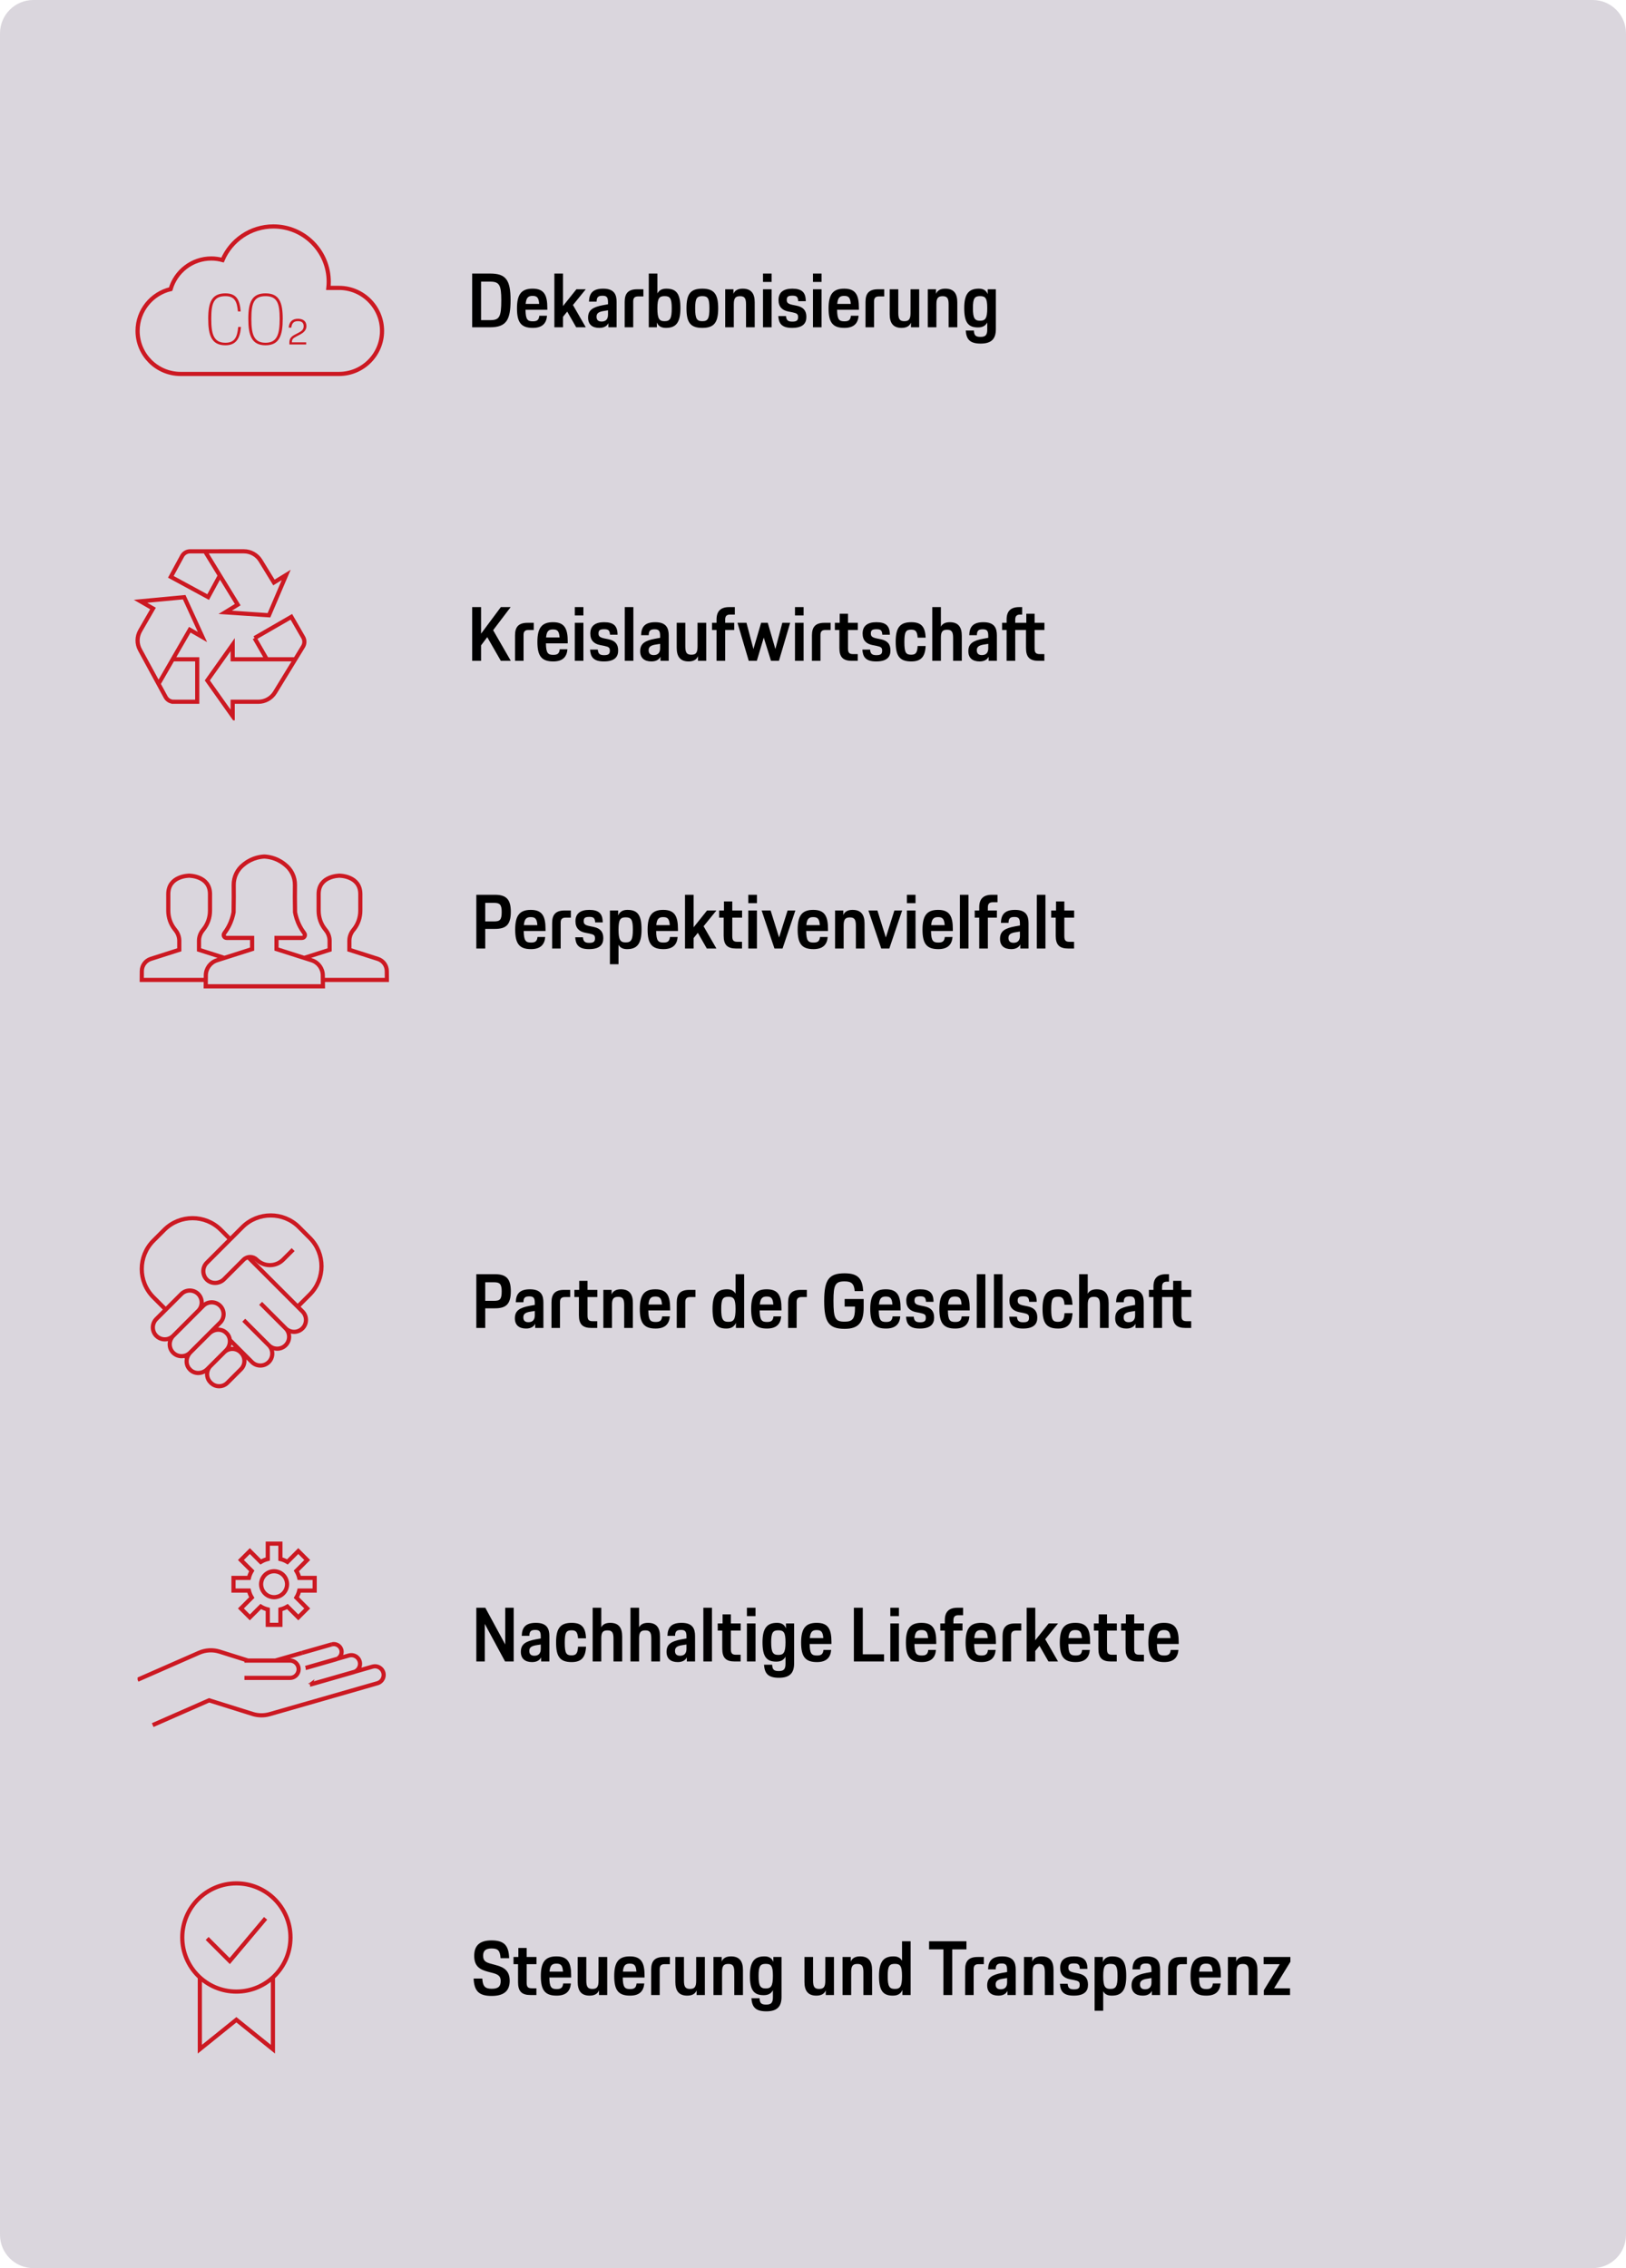 <svg width="390" height="544" viewBox="0 0 390 544" fill="none" xmlns="http://www.w3.org/2000/svg">
<path opacity="0.7" d="M0 8C0 3.582 3.582 0 8 0H382C386.418 0 390 3.582 390 8V536C390 540.418 386.418 544 382 544H8C3.582 544 0 540.418 0 536V8Z" fill="#CBC5CF"/>
<path d="M39.76 314.1L40.328 313.534L43.499 310.363C44.609 309.252 46.429 309.252 47.538 310.363C48.096 310.919 48.373 311.653 48.376 312.386C48.376 313.118 48.096 313.852 47.543 314.405M39.76 314.1L37.498 316.363C36.941 316.921 36.663 317.653 36.663 318.384C36.668 319.118 36.943 319.85 37.498 320.402C38.396 321.3 39.752 321.479 40.826 320.928C41.084 320.797 41.324 320.623 41.54 320.407M39.76 314.1L36.797 311.139C33.068 307.408 33.068 301.306 36.797 297.577L39.405 294.971C43.134 291.242 49.236 291.242 52.963 294.971L55.229 297.237M47.543 314.405L41.54 320.407M47.543 314.405L48.758 313.187C49.868 312.079 51.688 312.079 52.799 313.187M41.54 320.407C41.297 320.65 41.106 320.928 40.975 321.223C40.796 321.603 40.707 322.012 40.707 322.426C40.707 323.157 40.985 323.889 41.54 324.446C42.301 325.208 43.39 325.443 44.357 325.163M70.314 299.714L67.886 302.141C66.153 303.875 63.317 303.875 61.584 302.141C60.709 301.266 59.288 301.266 58.413 302.141L53.734 306.82C52.596 307.958 50.664 308.025 49.553 306.86C49.03 306.309 48.77 305.598 48.767 304.886C48.767 304.157 49.045 303.423 49.601 302.868M49.601 302.868L56.818 295.65M49.601 302.868L55.229 297.237M44.357 325.163C44.788 325.042 45.19 324.818 45.534 324.491M44.357 325.163L44.84 325.651C44.969 325.225 45.202 324.823 45.534 324.491M45.534 324.491L49.72 320.306L52.799 317.229M52.799 317.229C53.352 316.673 53.627 315.942 53.632 315.208C53.632 314.479 53.355 313.745 52.799 313.187M52.799 317.229C53.352 316.673 53.625 315.942 53.63 315.208C53.63 314.479 53.355 313.745 52.799 313.187M49.863 328.582C49.474 329.581 49.68 330.762 50.483 331.565L50.587 331.667C51.669 332.75 53.444 332.753 54.525 331.672L57.81 328.386C58.41 327.786 58.678 326.978 58.611 326.187C58.561 325.547 58.294 324.927 57.81 324.444M49.863 328.582C49.997 328.237 50.203 327.908 50.483 327.628M49.863 328.582C49.774 328.562 49.682 328.54 49.593 328.515L50.483 327.628M50.483 327.628L53.761 324.35C53.761 324.35 53.766 324.345 53.769 324.342M53.769 324.342C54.852 323.259 56.625 323.256 57.708 324.34L57.81 324.444M53.769 324.342C54.852 323.259 56.622 323.256 57.706 324.34L57.81 324.444M55.125 321.379L60.431 326.685C60.984 327.238 61.718 327.516 62.449 327.518C63.183 327.518 63.917 327.238 64.47 326.685C65.581 325.575 65.581 323.755 64.47 322.646M64.47 322.646L58.467 316.644M64.47 322.646C65.023 323.199 65.757 323.479 66.488 323.479C67.222 323.477 67.956 323.199 68.511 322.641C69.622 321.533 69.622 319.713 68.511 318.602M62.511 312.602L68.511 318.602M68.511 318.602C69.067 319.155 69.798 319.433 70.532 319.435C70.716 319.435 70.894 319.421 71.07 319.386C71.615 319.284 72.131 319.021 72.553 318.602C73.666 317.489 73.666 315.672 72.553 314.561L66.55 308.558L59.528 301.534M55.229 297.237L56.816 295.65L58.15 294.316C61.879 290.587 67.981 290.587 71.71 294.316L74.316 296.925C78.045 300.654 78.045 306.756 74.316 310.485L71.397 313.406M54.227 323.884C54.227 323.884 54.227 323.886 54.222 323.891L49.725 328.386C48.557 329.554 46.715 329.621 45.629 328.535L45.537 328.443C44.783 327.69 44.582 326.574 44.922 325.572C45.071 325.126 45.326 324.702 45.681 324.345L50.178 319.847C51.346 318.679 53.191 318.61 54.279 319.701L54.371 319.79C55.455 320.874 55.388 322.716 54.227 323.884Z" stroke="#CC1922" stroke-miterlimit="10"/>
<path d="M114.249 318.5V305.613H118.738C121.398 305.613 122.521 306.681 122.521 309.685C122.521 312.889 121.29 313.794 118.702 313.794H116.385V318.5H114.249ZM118.502 307.549H116.385V312.002H118.484C119.914 312.002 120.331 311.64 120.331 309.74C120.331 307.966 119.878 307.549 118.502 307.549ZM123.494 316.183C123.494 314.337 124.671 313.649 127.06 313.197L128.273 312.979V312.545C128.273 311.405 128.038 310.934 126.988 310.934C125.956 310.934 125.558 311.224 125.54 312.346H123.712C123.766 310.355 124.617 309.233 127.114 309.233C129.775 309.233 130.336 310.681 130.336 312.4V318.5H128.363V317.504C128.056 318.156 127.368 318.645 126.191 318.645C124.472 318.645 123.494 317.794 123.494 316.183ZM128.273 315.477V314.427L127.368 314.572C125.956 314.771 125.522 315.188 125.522 315.966C125.522 316.726 125.92 317.124 126.734 317.124C127.694 317.124 128.273 316.618 128.273 315.477ZM132.272 318.5V312.382C132.272 310.319 133.177 309.378 135.276 309.378H136.761V311.097H135.494C134.679 311.097 134.317 311.459 134.317 312.274V318.5H132.272ZM137.771 311.097V309.378H138.929V307.206H140.92V309.378H143.273V311.097H140.92V315.532C140.92 316.599 141.246 316.889 142.224 316.889H143.255V318.5H141.843C139.744 318.5 138.857 317.613 138.857 315.459V311.097H137.771ZM144.717 318.5V309.378H146.69V310.482C147.016 309.667 147.758 309.233 148.916 309.233C150.961 309.233 151.794 310.409 151.794 312.509V318.5H149.712V312.979C149.712 311.513 149.332 311.043 148.283 311.043C147.197 311.043 146.78 311.477 146.78 312.979V318.5H144.717ZM157.258 318.645C154.471 318.645 153.457 317.36 153.457 313.957C153.457 310.59 154.525 309.233 157.204 309.233C159.955 309.233 160.734 310.753 160.734 313.866V314.301H155.503C155.539 316.654 155.991 317.07 157.258 317.07C158.272 317.07 158.706 316.762 158.815 315.731H160.661C160.516 317.541 159.539 318.645 157.258 318.645ZM157.204 310.97C156.209 310.97 155.684 311.314 155.539 312.889H158.779C158.67 311.369 158.254 310.97 157.204 310.97ZM162.321 318.5V312.382C162.321 310.319 163.226 309.378 165.325 309.378H166.809V311.097H165.542C164.728 311.097 164.366 311.459 164.366 312.274V318.5H162.321ZM174.216 318.645C171.845 318.645 170.903 317.432 170.903 313.939C170.903 310.482 172.026 309.233 174.379 309.233C175.284 309.233 175.99 309.504 176.424 310.283V305.613H178.487V318.5H176.514V317.287C176.08 318.283 175.284 318.645 174.216 318.645ZM174.704 317.034C175.971 317.034 176.424 316.491 176.424 313.939C176.424 311.477 175.953 311.025 174.704 311.025C173.401 311.025 172.985 311.531 172.985 313.939C172.985 316.455 173.401 317.034 174.704 317.034ZM183.967 318.645C181.179 318.645 180.166 317.36 180.166 313.957C180.166 310.59 181.233 309.233 183.912 309.233C186.663 309.233 187.442 310.753 187.442 313.866V314.301H182.211C182.247 316.654 182.7 317.07 183.967 317.07C184.98 317.07 185.415 316.762 185.523 315.731H187.369C187.225 317.541 186.247 318.645 183.967 318.645ZM183.912 310.97C182.917 310.97 182.392 311.314 182.247 312.889H185.487C185.378 311.369 184.962 310.97 183.912 310.97ZM189.029 318.5V312.382C189.029 310.319 189.934 309.378 192.033 309.378H193.518V311.097H192.251C191.436 311.097 191.074 311.459 191.074 312.274V318.5H189.029ZM202.589 313.378V311.568H207.15V313.595C207.15 317.124 205.992 318.717 202.589 318.717C198.716 318.717 197.684 317.034 197.684 312.002C197.684 306.898 198.842 305.396 202.589 305.396C205.992 305.396 206.843 306.844 207.042 309.667H204.996C204.87 307.893 204.2 307.332 202.589 307.332C200.345 307.332 199.91 308.147 199.91 311.984C199.91 316.292 200.345 316.998 202.589 316.998C204.49 316.998 205.069 316.292 205.069 313.758V313.378H202.589ZM212.531 318.645C209.743 318.645 208.73 317.36 208.73 313.957C208.73 310.59 209.798 309.233 212.476 309.233C215.228 309.233 216.006 310.753 216.006 313.866V314.301H210.775C210.811 316.654 211.264 317.07 212.531 317.07C213.544 317.07 213.979 316.762 214.087 315.731H215.933C215.789 317.541 214.811 318.645 212.531 318.645ZM212.476 310.97C211.481 310.97 210.956 311.314 210.811 312.889H214.051C213.942 311.369 213.526 310.97 212.476 310.97ZM217.318 315.803H219.165C219.255 316.835 219.671 317.142 220.685 317.142C221.789 317.142 222.061 316.799 222.061 316.056C222.061 315.332 221.807 315.151 220.739 314.916L219.653 314.699C218.296 314.409 217.373 313.631 217.373 311.948C217.373 310.12 218.567 309.233 220.667 309.233C222.947 309.233 223.907 310.102 223.907 312.237H222.097C222.042 311.169 221.68 310.916 220.703 310.916C219.653 310.916 219.346 311.188 219.346 311.93C219.346 312.581 219.617 312.871 220.667 313.106L221.735 313.323C223.364 313.667 224.052 314.518 224.052 316.02C224.052 317.577 223.201 318.645 220.613 318.645C217.97 318.645 217.427 317.414 217.318 315.803ZM229.111 318.645C226.323 318.645 225.31 317.36 225.31 313.957C225.31 310.59 226.377 309.233 229.056 309.233C231.807 309.233 232.586 310.753 232.586 313.866V314.301H227.355C227.391 316.654 227.844 317.07 229.111 317.07C230.124 317.07 230.559 316.762 230.667 315.731H232.513C232.369 317.541 231.391 318.645 229.111 318.645ZM229.056 310.97C228.061 310.97 227.536 311.314 227.391 312.889H230.631C230.522 311.369 230.106 310.97 229.056 310.97ZM234.28 318.5V305.613H236.343V318.5H234.28ZM238.398 318.5V305.613H240.462V318.5H238.398ZM242.064 315.803H243.911C244.001 316.835 244.417 317.142 245.431 317.142C246.535 317.142 246.807 316.799 246.807 316.056C246.807 315.332 246.553 315.151 245.485 314.916L244.399 314.699C243.042 314.409 242.119 313.631 242.119 311.948C242.119 310.12 243.313 309.233 245.413 309.233C247.694 309.233 248.653 310.102 248.653 312.237H246.843C246.789 311.169 246.427 310.916 245.449 310.916C244.399 310.916 244.092 311.188 244.092 311.93C244.092 312.581 244.363 312.871 245.413 313.106L246.481 313.323C248.11 313.667 248.798 314.518 248.798 316.02C248.798 317.577 247.947 318.645 245.359 318.645C242.716 318.645 242.173 317.414 242.064 315.803ZM253.802 318.645C250.997 318.645 250.056 317.36 250.056 313.939C250.056 310.518 251.087 309.233 253.802 309.233C256.318 309.233 257.115 310.464 257.241 312.943H255.323C255.196 311.441 254.852 311.025 253.766 311.025C252.499 311.025 252.137 311.531 252.137 313.993C252.137 316.545 252.517 317.034 253.766 317.034C254.87 317.034 255.232 316.545 255.323 314.952H257.241C257.115 317.559 256.083 318.645 253.802 318.645ZM258.832 318.5V305.613H260.895V310.301C261.275 309.577 261.999 309.233 263.031 309.233C265.076 309.233 265.909 310.409 265.909 312.509V318.5H263.827V312.979C263.827 311.513 263.447 311.043 262.397 311.043C261.33 311.043 260.895 311.441 260.895 312.961V318.5H258.832ZM267.481 316.183C267.481 314.337 268.658 313.649 271.047 313.197L272.26 312.979V312.545C272.26 311.405 272.024 310.934 270.975 310.934C269.943 310.934 269.545 311.224 269.527 312.346H267.699C267.753 310.355 268.604 309.233 271.101 309.233C273.762 309.233 274.323 310.681 274.323 312.4V318.5H272.35V317.504C272.043 318.156 271.355 318.645 270.178 318.645C268.459 318.645 267.481 317.794 267.481 316.183ZM272.26 315.477V314.427L271.355 314.572C269.943 314.771 269.509 315.188 269.509 315.966C269.509 316.726 269.907 317.124 270.721 317.124C271.681 317.124 272.26 316.618 272.26 315.477ZM281.31 315.459V311.097H278.722V318.5H276.659V311.097H275.573V309.378H276.659V308.563C276.659 306.572 277.672 305.613 279.663 305.613H280.387V307.405H279.917C279.12 307.405 278.722 307.73 278.722 308.635V309.378H281.383V307.206H283.374V309.378H285.727V311.097H283.374V315.532C283.374 316.599 283.718 316.889 284.695 316.889H285.709V318.5H284.315C282.215 318.5 281.31 317.613 281.31 315.459Z" fill="black"/>
<g clip-path="url(#clip0_14907_85567)">
<path d="M72.443 396.442C72.443 396.442 72.457 396.436 72.462 396.436M72.443 396.442C72.451 396.442 72.462 396.436 72.462 396.436M72.443 396.442L66.02 398.283H69.56M72.462 396.436L79.563 394.401M79.563 394.401C79.563 394.401 79.579 394.395 79.585 394.395M79.563 394.401C79.568 394.401 79.585 394.395 79.585 394.395M79.585 394.395C80.565 394.132 81.584 394.701 81.865 395.673C81.912 395.842 81.937 396.014 81.937 396.184C81.937 396.892 81.526 397.556 80.882 397.867M80.882 397.867C80.873 397.867 80.868 397.872 80.862 397.872M80.882 397.867L83.706 397.058C84.803 396.747 85.963 397.386 86.274 398.483C86.327 398.675 86.355 398.863 86.355 399.055C86.355 399.871 85.869 400.621 85.114 400.954M80.882 397.867C80.882 397.867 80.868 397.872 80.862 397.872M80.862 397.872C80.776 397.914 80.682 397.947 80.587 397.978L73.487 400.013C73.428 400.03 73.37 400.041 73.312 400.046M80.862 397.872L73.476 399.994C73.417 400.013 73.365 400.03 73.312 400.046M73.312 400.046H73.306M74.403 404.028C74.398 404.04 74.373 404.04 74.373 404.04C74.384 404.04 74.403 404.028 74.403 404.028ZM74.403 404.028C74.478 404.023 74.548 404.003 74.62 403.987L84.85 401.049C84.944 401.027 85.03 400.991 85.114 400.954M74.403 404.028L85.114 400.954M85.114 400.954L87.571 400.246L89.376 399.73C90.473 399.419 91.628 400.057 91.945 401.154C91.997 401.343 92.025 401.535 92.025 401.724C92.025 402.632 91.428 403.465 90.517 403.723L87.571 404.567L75.544 408.022L64.648 411.146C63.326 411.52 61.927 411.504 60.613 411.093L50.161 407.816L36.624 413.759M69.56 398.283H58.625H59.489L52.674 396.142C51.053 395.631 49.303 395.726 47.745 396.411L33 402.884M69.56 398.283C70.702 398.283 71.635 399.222 71.635 400.357C71.635 400.927 71.401 401.449 71.026 401.829C70.649 402.204 70.135 402.44 69.56 402.44H58.625M68.855 379.972C68.855 380.267 68.816 380.553 68.733 380.822C68.669 381.058 68.575 381.28 68.458 381.491C68.177 381.997 67.761 382.413 67.255 382.694C67.044 382.81 66.822 382.905 66.581 382.963C66.317 383.046 66.031 383.085 65.737 383.085C65.445 383.085 65.162 383.046 64.892 382.963C64.659 382.905 64.437 382.81 64.226 382.694C63.721 382.413 63.304 381.997 63.023 381.491C62.899 381.28 62.807 381.053 62.746 380.817C62.665 380.547 62.624 380.267 62.624 379.972C62.624 379.681 62.665 379.392 62.746 379.128C62.807 378.889 62.899 378.664 63.018 378.456C63.298 377.951 63.721 377.529 64.226 377.248C64.437 377.134 64.654 377.043 64.887 376.976C65.156 376.896 65.445 376.854 65.737 376.854C66.031 376.854 66.317 376.896 66.586 376.976C66.822 377.043 67.044 377.134 67.255 377.248C67.761 377.529 68.183 377.951 68.463 378.456C68.575 378.664 68.669 378.889 68.733 379.123C68.816 379.392 68.855 379.681 68.855 379.972ZM75.475 381.491V378.456H71.782C71.635 377.856 71.396 377.287 71.085 376.773L73.692 374.163L71.546 372.017L68.938 374.627C68.422 374.316 67.853 374.074 67.255 373.93V370.242H64.226V373.924C63.621 374.074 63.051 374.316 62.535 374.627L59.927 372.017L57.781 374.163L60.391 376.773C60.08 377.287 59.839 377.856 59.694 378.456H56.006V381.491H59.694C59.839 382.088 60.08 382.658 60.391 383.174L57.781 385.784L59.927 387.928L62.535 385.321C63.051 385.632 63.621 385.87 64.226 386.023V389.705H67.255V386.018C67.853 385.87 68.422 385.632 68.938 385.321L71.546 387.928L73.692 385.784L71.085 383.174C71.396 382.658 71.635 382.088 71.782 381.491H75.475Z" stroke="#CC1922" stroke-miterlimit="10"/>
</g>
<path d="M114.249 398.5V385.613H116.403L121.181 394.427V385.613H123.208V398.5H121.145L116.276 389.486V398.5H114.249ZM124.926 396.183C124.926 394.337 126.103 393.649 128.492 393.197L129.705 392.979V392.545C129.705 391.405 129.469 390.934 128.42 390.934C127.388 390.934 126.99 391.224 126.972 392.346H125.143C125.198 390.355 126.048 389.233 128.546 389.233C131.207 389.233 131.768 390.681 131.768 392.4V398.5H129.795V397.504C129.487 398.156 128.8 398.645 127.623 398.645C125.904 398.645 124.926 397.794 124.926 396.183ZM129.705 395.477V394.427L128.8 394.572C127.388 394.771 126.953 395.188 126.953 395.966C126.953 396.726 127.352 397.124 128.166 397.124C129.125 397.124 129.705 396.618 129.705 395.477ZM137.124 398.645C134.319 398.645 133.378 397.36 133.378 393.939C133.378 390.518 134.409 389.233 137.124 389.233C139.64 389.233 140.437 390.464 140.563 392.943H138.645C138.518 391.441 138.174 391.025 137.088 391.025C135.821 391.025 135.459 391.531 135.459 393.993C135.459 396.545 135.839 397.034 137.088 397.034C138.192 397.034 138.554 396.545 138.645 394.952H140.563C140.437 397.559 139.405 398.645 137.124 398.645ZM142.154 398.5V385.613H144.217V390.301C144.597 389.577 145.321 389.233 146.353 389.233C148.398 389.233 149.231 390.409 149.231 392.509V398.5H147.149V392.979C147.149 391.513 146.769 391.043 145.72 391.043C144.652 391.043 144.217 391.441 144.217 392.961V398.5H142.154ZM151.222 398.5V385.613H153.285V390.301C153.665 389.577 154.389 389.233 155.421 389.233C157.466 389.233 158.299 390.409 158.299 392.509V398.5H156.217V392.979C156.217 391.513 155.837 391.043 154.787 391.043C153.719 391.043 153.285 391.441 153.285 392.961V398.5H151.222ZM159.871 396.183C159.871 394.337 161.048 393.649 163.437 393.197L164.65 392.979V392.545C164.65 391.405 164.414 390.934 163.365 390.934C162.333 390.934 161.935 391.224 161.917 392.346H160.088C160.143 390.355 160.993 389.233 163.491 389.233C166.152 389.233 166.713 390.681 166.713 392.4V398.5H164.74V397.504C164.432 398.156 163.745 398.645 162.568 398.645C160.849 398.645 159.871 397.794 159.871 396.183ZM164.65 395.477V394.427L163.745 394.572C162.333 394.771 161.898 395.188 161.898 395.966C161.898 396.726 162.297 397.124 163.111 397.124C164.07 397.124 164.65 396.618 164.65 395.477ZM168.703 398.5V385.613H170.766V398.5H168.703ZM172.15 391.097V389.378H173.309V387.206H175.3V389.378H177.653V391.097H175.3V395.532C175.3 396.599 175.626 396.889 176.603 396.889H177.635V398.5H176.223C174.123 398.5 173.236 397.613 173.236 395.459V391.097H172.15ZM179.149 387.622V385.613H181.213V387.622H179.149ZM179.149 398.5V389.378H181.213V398.5H179.149ZM183.25 399.278H185.204C185.259 400.382 185.566 400.799 186.779 400.799C187.919 400.799 188.408 400.419 188.408 399.043V397.342C187.956 398.21 187.177 398.536 186.2 398.536C183.829 398.536 182.888 397.323 182.888 393.884C182.888 390.482 184.01 389.233 186.363 389.233C187.358 389.233 188.1 389.559 188.517 390.554V389.378H190.472V398.953C190.472 401.36 189.331 402.41 186.815 402.41C184.082 402.41 183.394 401.233 183.25 399.278ZM186.689 396.925C187.919 396.925 188.408 396.418 188.408 393.884C188.408 391.531 187.974 391.025 186.689 391.025C185.404 391.025 184.969 391.531 184.969 393.884C184.969 396.346 185.404 396.925 186.689 396.925ZM195.951 398.645C193.163 398.645 192.15 397.36 192.15 393.957C192.15 390.59 193.218 389.233 195.896 389.233C198.648 389.233 199.426 390.753 199.426 393.866V394.301H194.195C194.231 396.654 194.684 397.07 195.951 397.07C196.964 397.07 197.399 396.762 197.507 395.731H199.354C199.209 397.541 198.231 398.645 195.951 398.645ZM195.896 390.97C194.901 390.97 194.376 391.314 194.231 392.889H197.471C197.363 391.369 196.946 390.97 195.896 390.97ZM204.802 398.5V385.613H206.938V396.78H212.042V398.5H204.802ZM213.546 387.622V385.613H215.61V387.622H213.546ZM213.546 398.5V389.378H215.61V398.5H213.546ZM221.086 398.645C218.298 398.645 217.285 397.36 217.285 393.957C217.285 390.59 218.353 389.233 221.031 389.233C223.783 389.233 224.561 390.753 224.561 393.866V394.301H219.33C219.366 396.654 219.819 397.07 221.086 397.07C222.099 397.07 222.534 396.762 222.642 395.731H224.489C224.344 397.541 223.366 398.645 221.086 398.645ZM221.031 390.97C220.036 390.97 219.511 391.314 219.366 392.889H222.606C222.498 391.369 222.081 390.97 221.031 390.97ZM225.533 391.097V389.378H226.619V388.563C226.619 386.59 227.632 385.613 229.623 385.613H230.999V387.405H229.877C229.08 387.405 228.682 387.73 228.682 388.635V389.378H230.854V391.097H228.682V398.5H226.619V391.097H225.533ZM235.403 398.645C232.616 398.645 231.602 397.36 231.602 393.957C231.602 390.59 232.67 389.233 235.349 389.233C238.1 389.233 238.878 390.753 238.878 393.866V394.301H233.647C233.684 396.654 234.136 397.07 235.403 397.07C236.417 397.07 236.851 396.762 236.96 395.731H238.806C238.661 397.541 237.684 398.645 235.403 398.645ZM235.349 390.97C234.353 390.97 233.828 391.314 233.684 392.889H236.923C236.815 391.369 236.399 390.97 235.349 390.97ZM240.465 398.5V392.382C240.465 390.319 241.37 389.378 243.47 389.378H244.954V391.097H243.687C242.873 391.097 242.511 391.459 242.511 392.274V398.5H240.465ZM246.247 398.5V385.613H248.31V393.414L251.532 389.378H253.776L250.699 393.16L253.776 398.5H251.477L249.324 394.735L248.31 395.984V398.5H246.247ZM257.993 398.645C255.205 398.645 254.192 397.36 254.192 393.957C254.192 390.59 255.26 389.233 257.938 389.233C260.69 389.233 261.468 390.753 261.468 393.866V394.301H256.237C256.273 396.654 256.726 397.07 257.993 397.07C259.006 397.07 259.441 396.762 259.549 395.731H261.396C261.251 397.541 260.273 398.645 257.993 398.645ZM257.938 390.97C256.943 390.97 256.418 391.314 256.273 392.889H259.513C259.405 391.369 258.988 390.97 257.938 390.97ZM262.368 391.097V389.378H263.526V387.206H265.517V389.378H267.87V391.097H265.517V395.532C265.517 396.599 265.843 396.889 266.82 396.889H267.852V398.5H266.44C264.34 398.5 263.454 397.613 263.454 395.459V391.097H262.368ZM268.89 391.097V389.378H270.048V387.206H272.039V389.378H274.392V391.097H272.039V395.532C272.039 396.599 272.365 396.889 273.343 396.889H274.374V398.5H272.962C270.863 398.5 269.976 397.613 269.976 395.459V391.097H268.89ZM279.239 398.645C276.452 398.645 275.438 397.36 275.438 393.957C275.438 390.59 276.506 389.233 279.185 389.233C281.936 389.233 282.714 390.753 282.714 393.866V394.301H277.483C277.52 396.654 277.972 397.07 279.239 397.07C280.253 397.07 280.687 396.762 280.796 395.731H282.642C282.497 397.541 281.52 398.645 279.239 398.645ZM279.185 390.97C278.189 390.97 277.664 391.314 277.52 392.889H280.759C280.651 391.369 280.235 390.97 279.185 390.97Z" fill="black"/>
<path d="M65.461 474.266V491.492L56.696 484.431L47.933 491.492V474.266M49.689 464.931L55.104 470.346L63.705 460.112M69.673 464.698C69.673 471.866 63.864 477.675 56.696 477.675C49.528 477.675 43.719 471.866 43.719 464.698C43.719 457.53 49.531 451.721 56.696 451.721C63.861 451.721 69.673 457.53 69.673 464.698Z" stroke="#CC1922" stroke-miterlimit="10"/>
<path d="M113.597 474.554H115.679C115.787 476.364 116.294 476.998 117.941 476.998C119.462 476.998 120.095 476.491 120.095 475.133C120.095 473.939 119.462 473.541 118.068 473.179L117.073 472.925C114.973 472.382 113.742 471.531 113.742 469.088C113.742 466.771 114.919 465.396 117.887 465.396C121.127 465.396 122.014 466.807 122.122 469.667H120.059C119.95 467.821 119.426 467.332 117.905 467.332C116.548 467.332 115.878 467.839 115.878 469.052C115.878 470.355 116.53 470.681 117.923 471.043L118.919 471.314C121.109 471.875 122.249 472.853 122.249 475.097C122.249 477.378 121.018 478.717 117.923 478.717C114.846 478.717 113.742 477.523 113.597 474.554ZM123.171 471.097V469.378H124.329V467.206H126.32V469.378H128.673V471.097H126.32V475.532C126.32 476.599 126.646 476.889 127.623 476.889H128.655V478.5H127.243C125.144 478.5 124.257 477.613 124.257 475.459V471.097H123.171ZM133.52 478.645C130.732 478.645 129.719 477.36 129.719 473.957C129.719 470.59 130.787 469.233 133.466 469.233C136.217 469.233 136.995 470.753 136.995 473.866V474.301H131.764C131.8 476.654 132.253 477.07 133.52 477.07C134.533 477.07 134.968 476.762 135.076 475.731H136.923C136.778 477.541 135.8 478.645 133.52 478.645ZM133.466 470.97C132.47 470.97 131.945 471.314 131.8 472.889H135.04C134.932 471.369 134.515 470.97 133.466 470.97ZM138.564 475.369V469.378H140.627V475.043C140.627 476.545 140.989 477.034 142.075 477.034C143.161 477.034 143.56 476.581 143.56 475.061V469.378H145.641V478.5H143.668V477.378C143.342 478.21 142.582 478.645 141.424 478.645C139.397 478.645 138.564 477.468 138.564 475.369ZM151.125 478.645C148.338 478.645 147.324 477.36 147.324 473.957C147.324 470.59 148.392 469.233 151.071 469.233C153.822 469.233 154.6 470.753 154.6 473.866V474.301H149.369C149.405 476.654 149.858 477.07 151.125 477.07C152.139 477.07 152.573 476.762 152.682 475.731H154.528C154.383 477.541 153.406 478.645 151.125 478.645ZM151.071 470.97C150.075 470.97 149.55 471.314 149.405 472.889H152.645C152.537 471.369 152.12 470.97 151.071 470.97ZM156.187 478.5V472.382C156.187 470.319 157.092 469.378 159.192 469.378H160.676V471.097H159.409C158.594 471.097 158.232 471.459 158.232 472.274V478.5H156.187ZM161.984 475.369V469.378H164.048V475.043C164.048 476.545 164.41 477.034 165.496 477.034C166.582 477.034 166.98 476.581 166.98 475.061V469.378H169.061V478.5H167.089V477.378C166.763 478.21 166.003 478.645 164.844 478.645C162.817 478.645 161.984 477.468 161.984 475.369ZM171.124 478.5V469.378H173.097V470.482C173.423 469.667 174.165 469.233 175.324 469.233C177.369 469.233 178.202 470.409 178.202 472.509V478.5H176.12V472.979C176.12 471.513 175.74 471.043 174.69 471.043C173.604 471.043 173.188 471.477 173.188 472.979V478.5H171.124ZM180.227 479.278H182.182C182.236 480.382 182.544 480.799 183.757 480.799C184.897 480.799 185.386 480.419 185.386 479.043V477.342C184.933 478.21 184.155 478.536 183.177 478.536C180.806 478.536 179.865 477.323 179.865 473.884C179.865 470.482 180.987 469.233 183.34 469.233C184.336 469.233 185.078 469.559 185.494 470.554V469.378H187.449V478.953C187.449 481.36 186.309 482.41 183.793 482.41C181.06 482.41 180.372 481.233 180.227 479.278ZM183.666 476.925C184.897 476.925 185.386 476.418 185.386 473.884C185.386 471.531 184.951 471.025 183.666 471.025C182.381 471.025 181.947 471.531 181.947 473.884C181.947 476.346 182.381 476.925 183.666 476.925ZM192.952 475.369V469.378H195.016V475.043C195.016 476.545 195.378 477.034 196.464 477.034C197.55 477.034 197.948 476.581 197.948 475.061V469.378H200.029V478.5H198.057V477.378C197.731 478.21 196.971 478.645 195.812 478.645C193.785 478.645 192.952 477.468 192.952 475.369ZM202.092 478.5V469.378H204.065V470.482C204.391 469.667 205.133 469.233 206.292 469.233C208.337 469.233 209.17 470.409 209.17 472.509V478.5H207.088V472.979C207.088 471.513 206.708 471.043 205.658 471.043C204.572 471.043 204.156 471.477 204.156 472.979V478.5H202.092ZM214.145 478.645C211.774 478.645 210.833 477.432 210.833 473.939C210.833 470.482 211.955 469.233 214.308 469.233C215.213 469.233 215.919 469.504 216.354 470.283V465.613H218.417V478.5H216.444V477.287C216.01 478.283 215.213 478.645 214.145 478.645ZM214.634 477.034C215.901 477.034 216.354 476.491 216.354 473.939C216.354 471.477 215.883 471.025 214.634 471.025C213.331 471.025 212.915 471.531 212.915 473.939C212.915 476.455 213.331 477.034 214.634 477.034ZM222.844 467.549V465.613H231.804V467.549H228.401V478.5H226.283V467.549H222.844ZM231.486 478.5V472.382C231.486 470.319 232.391 469.378 234.491 469.378H235.975V471.097H234.708C233.893 471.097 233.531 471.459 233.531 472.274V478.5H231.486ZM236.779 476.183C236.779 474.337 237.955 473.649 240.344 473.197L241.557 472.979V472.545C241.557 471.405 241.322 470.934 240.272 470.934C239.24 470.934 238.842 471.224 238.824 472.346H236.996C237.05 470.355 237.901 469.233 240.399 469.233C243.059 469.233 243.62 470.681 243.62 472.4V478.5H241.647V477.504C241.34 478.156 240.652 478.645 239.475 478.645C237.756 478.645 236.779 477.794 236.779 476.183ZM241.557 475.477V474.427L240.652 474.572C239.24 474.771 238.806 475.188 238.806 475.966C238.806 476.726 239.204 477.124 240.018 477.124C240.978 477.124 241.557 476.618 241.557 475.477ZM245.61 478.5V469.378H247.583V470.482C247.909 469.667 248.651 469.233 249.809 469.233C251.855 469.233 252.687 470.409 252.687 472.509V478.5H250.606V472.979C250.606 471.513 250.226 471.043 249.176 471.043C248.09 471.043 247.674 471.477 247.674 472.979V478.5H245.61ZM254.225 475.803H256.072C256.162 476.835 256.578 477.142 257.592 477.142C258.696 477.142 258.968 476.799 258.968 476.056C258.968 475.332 258.714 475.151 257.646 474.916L256.56 474.699C255.203 474.409 254.28 473.631 254.28 471.948C254.28 470.12 255.474 469.233 257.574 469.233C259.854 469.233 260.814 470.102 260.814 472.237H259.004C258.949 471.169 258.587 470.916 257.61 470.916C256.56 470.916 256.253 471.188 256.253 471.93C256.253 472.581 256.524 472.871 257.574 473.106L258.642 473.323C260.271 473.667 260.959 474.518 260.959 476.02C260.959 477.577 260.108 478.645 257.52 478.645C254.877 478.645 254.334 477.414 254.225 475.803ZM262.544 482.265V469.378H264.517V470.572C264.933 469.595 265.729 469.233 266.743 469.233C269.168 469.233 270.128 470.445 270.128 473.939C270.128 477.396 269.042 478.645 266.67 478.645C265.747 478.645 265.023 478.373 264.607 477.595V482.265H262.544ZM266.327 477.034C267.63 477.034 268.046 476.455 268.046 473.939C268.046 471.531 267.63 471.025 266.327 471.025C265.096 471.025 264.607 471.477 264.607 473.939C264.607 476.491 265.078 477.034 266.327 477.034ZM271.405 476.183C271.405 474.337 272.582 473.649 274.971 473.197L276.184 472.979V472.545C276.184 471.405 275.948 470.934 274.899 470.934C273.867 470.934 273.469 471.224 273.451 472.346H271.623C271.677 470.355 272.528 469.233 275.025 469.233C277.686 469.233 278.247 470.681 278.247 472.4V478.5H276.274V477.504C275.967 478.156 275.279 478.645 274.102 478.645C272.383 478.645 271.405 477.794 271.405 476.183ZM276.184 475.477V474.427L275.279 474.572C273.867 474.771 273.433 475.188 273.433 475.966C273.433 476.726 273.831 477.124 274.645 477.124C275.605 477.124 276.184 476.618 276.184 475.477ZM280.183 478.5V472.382C280.183 470.319 281.088 469.378 283.187 469.378H284.672V471.097H283.405C282.59 471.097 282.228 471.459 282.228 472.274V478.5H280.183ZM289.35 478.645C286.562 478.645 285.549 477.36 285.549 473.957C285.549 470.59 286.616 469.233 289.295 469.233C292.046 469.233 292.825 470.753 292.825 473.866V474.301H287.594C287.63 476.654 288.083 477.07 289.35 477.07C290.363 477.07 290.798 476.762 290.906 475.731H292.752C292.608 477.541 291.63 478.645 289.35 478.645ZM289.295 470.97C288.3 470.97 287.775 471.314 287.63 472.889H290.87C290.761 471.369 290.345 470.97 289.295 470.97ZM294.519 478.5V469.378H296.492V470.482C296.818 469.667 297.56 469.233 298.718 469.233C300.764 469.233 301.596 470.409 301.596 472.509V478.5H299.515V472.979C299.515 471.513 299.135 471.043 298.085 471.043C296.999 471.043 296.583 471.477 296.583 472.979V478.5H294.519ZM303.08 471.097V469.378H309.505V470.518L305.596 476.889H309.415V478.5H303.134V477.36L306.953 471.097H303.08Z" fill="black"/>
<g clip-path="url(#clip1_14907_85567)">
<path d="M81.312 69.051H78.764C78.816 68.567 78.846 68.076 78.846 67.578C78.846 60.25 72.908 54.312 65.58 54.312C60.102 54.312 55.401 57.632 53.377 62.368C52.52 62.132 51.621 61.998 50.69 61.998C46.055 61.998 42.154 65.101 40.927 69.342C36.386 70.421 33 74.497 33 79.37C33 85.068 37.621 89.689 43.319 89.689H81.312C87.009 89.689 91.63 85.068 91.63 79.37C91.63 73.672 87.009 69.051 81.312 69.051Z" stroke="#CC1922" stroke-miterlimit="10"/>
<path d="M49.941 76.453C49.941 72.458 50.807 70.36 54.067 70.36C56.663 70.36 57.513 71.851 57.729 74.692H57.063C56.847 72.324 56.283 71.037 54.067 71.037C51.256 71.037 50.673 72.731 50.673 76.453C50.673 80.175 51.256 82.209 54.067 82.209C56.283 82.209 56.913 80.871 57.129 78.417H57.795C57.578 81.192 56.614 82.816 54.067 82.816C50.741 82.816 49.941 80.448 49.941 76.453Z" fill="#CC1922"/>
<path d="M67.081 76.453C67.081 72.731 66.464 71.037 63.687 71.037C60.873 71.037 60.29 72.731 60.29 76.453C60.29 80.175 60.873 82.209 63.687 82.209C66.464 82.209 67.081 80.175 67.081 76.453ZM59.559 76.453C59.559 72.458 60.424 70.36 63.687 70.36C66.949 70.36 67.812 72.458 67.812 76.453C67.812 80.448 67.015 82.816 63.687 82.816C60.358 82.816 59.559 80.448 59.559 76.453Z" fill="#CC1922"/>
<path d="M69.409 82.139C69.409 81.139 69.908 80.685 70.79 80.228L71.623 79.788C72.288 79.431 72.836 79.075 72.836 78.247C72.836 77.434 72.387 77.027 71.472 77.027C70.475 77.027 69.993 77.501 69.875 78.584H69.242C69.36 77.214 70.091 76.453 71.472 76.453C72.737 76.453 73.502 77.08 73.502 78.231C73.502 79.295 72.62 79.888 71.99 80.228L71.157 80.665C70.258 81.139 70.009 81.379 70.009 82.106H73.436V82.613H69.409V82.139Z" fill="#CC1922"/>
</g>
<path d="M113.249 78.5V65.613H117.575C121.303 65.613 122.462 67.097 122.462 72.002C122.462 76.835 121.376 78.5 117.521 78.5H113.249ZM117.575 67.549H115.385V76.781H117.575C119.765 76.781 120.236 76.075 120.236 71.984C120.236 68.364 119.765 67.549 117.575 67.549ZM127.8 78.645C125.013 78.645 123.999 77.36 123.999 73.957C123.999 70.59 125.067 69.233 127.746 69.233C130.497 69.233 131.276 70.753 131.276 73.866V74.301H126.045C126.081 76.654 126.533 77.07 127.8 77.07C128.814 77.07 129.248 76.762 129.357 75.731H131.203C131.058 77.541 130.081 78.645 127.8 78.645ZM127.746 70.97C126.751 70.97 126.226 71.314 126.081 72.889H129.321C129.212 71.369 128.796 70.97 127.746 70.97ZM132.97 78.5V65.613H135.033V73.414L138.255 69.378H140.5L137.423 73.16L140.5 78.5H138.201L136.047 74.735L135.033 75.984V78.5H132.97ZM141.054 76.183C141.054 74.337 142.231 73.649 144.62 73.197L145.832 72.98V72.545C145.832 71.405 145.597 70.934 144.547 70.934C143.516 70.934 143.117 71.224 143.099 72.346H141.271C141.326 70.355 142.176 69.233 144.674 69.233C147.335 69.233 147.896 70.681 147.896 72.4V78.5H145.923V77.504C145.615 78.156 144.927 78.645 143.751 78.645C142.031 78.645 141.054 77.794 141.054 76.183ZM145.832 75.477V74.427L144.927 74.572C143.516 74.771 143.081 75.188 143.081 75.966C143.081 76.726 143.479 77.124 144.294 77.124C145.253 77.124 145.832 76.618 145.832 75.477ZM149.831 78.5V72.382C149.831 70.319 150.736 69.378 152.836 69.378H154.32V71.097H153.053C152.239 71.097 151.877 71.459 151.877 72.274V78.5H149.831ZM155.613 78.5V65.613H157.676V70.391C158.11 69.559 158.871 69.233 159.812 69.233C162.237 69.233 163.197 70.445 163.197 73.939C163.197 77.396 162.111 78.645 159.739 78.645C158.744 78.645 157.948 78.337 157.549 77.342V78.5H155.613ZM159.396 77.034C160.699 77.034 161.115 76.455 161.115 73.939C161.115 71.531 160.699 71.025 159.396 71.025C158.165 71.025 157.676 71.477 157.676 73.939C157.676 76.491 158.147 77.034 159.396 77.034ZM168.455 78.645C165.631 78.645 164.654 77.396 164.654 73.939C164.654 70.445 165.667 69.233 168.455 69.233C171.242 69.233 172.256 70.518 172.256 73.939C172.256 77.396 171.26 78.645 168.455 78.645ZM168.455 77.034C169.758 77.034 170.156 76.473 170.156 73.939C170.156 71.531 169.758 71.025 168.455 71.025C167.17 71.025 166.735 71.531 166.735 73.939C166.735 76.491 167.17 77.034 168.455 77.034ZM173.942 78.5V69.378H175.915V70.482C176.241 69.667 176.983 69.233 178.142 69.233C180.187 69.233 181.02 70.409 181.02 72.509V78.5H178.938V72.98C178.938 71.513 178.558 71.043 177.508 71.043C176.422 71.043 176.006 71.477 176.006 72.98V78.5H173.942ZM183.01 67.622V65.613H185.074V67.622H183.01ZM183.01 78.5V69.378H185.074V78.5H183.01ZM186.676 75.803H188.522C188.613 76.835 189.029 77.142 190.043 77.142C191.147 77.142 191.418 76.799 191.418 76.056C191.418 75.332 191.165 75.151 190.097 74.916L189.011 74.699C187.653 74.409 186.73 73.631 186.73 71.948C186.73 70.12 187.925 69.233 190.025 69.233C192.305 69.233 193.264 70.102 193.264 72.237H191.454C191.4 71.169 191.038 70.916 190.061 70.916C189.011 70.916 188.703 71.188 188.703 71.93C188.703 72.581 188.975 72.871 190.025 73.106L191.092 73.323C192.721 73.667 193.409 74.518 193.409 76.02C193.409 77.577 192.559 78.645 189.97 78.645C187.328 78.645 186.785 77.414 186.676 75.803ZM194.994 67.622V65.613H197.058V67.622H194.994ZM194.994 78.5V69.378H197.058V78.5H194.994ZM202.534 78.645C199.746 78.645 198.733 77.36 198.733 73.957C198.733 70.59 199.801 69.233 202.479 69.233C205.231 69.233 206.009 70.753 206.009 73.866V74.301H200.778C200.814 76.654 201.267 77.07 202.534 77.07C203.547 77.07 203.982 76.762 204.09 75.731H205.936C205.792 77.541 204.814 78.645 202.534 78.645ZM202.479 70.97C201.484 70.97 200.959 71.314 200.814 72.889H204.054C203.945 71.369 203.529 70.97 202.479 70.97ZM207.596 78.5V72.382C207.596 70.319 208.501 69.378 210.6 69.378H212.085V71.097H210.818C210.003 71.097 209.641 71.459 209.641 72.274V78.5H207.596ZM213.393 75.369V69.378H215.456V75.043C215.456 76.545 215.818 77.034 216.904 77.034C217.99 77.034 218.389 76.581 218.389 75.061V69.378H220.47V78.5H218.497V77.378C218.171 78.21 217.411 78.645 216.253 78.645C214.226 78.645 213.393 77.468 213.393 75.369ZM222.533 78.5V69.378H224.506V70.482C224.832 69.667 225.574 69.233 226.732 69.233C228.778 69.233 229.61 70.409 229.61 72.509V78.5H227.529V72.98C227.529 71.513 227.149 71.043 226.099 71.043C225.013 71.043 224.597 71.477 224.597 72.98V78.5H222.533ZM231.636 79.278H233.591C233.645 80.382 233.953 80.799 235.165 80.799C236.306 80.799 236.794 80.419 236.794 79.043V77.342C236.342 78.21 235.563 78.536 234.586 78.536C232.215 78.536 231.274 77.323 231.274 73.885C231.274 70.482 232.396 69.233 234.749 69.233C235.744 69.233 236.487 69.559 236.903 70.554V69.378H238.858V78.953C238.858 81.36 237.717 82.41 235.201 82.41C232.468 82.41 231.781 81.233 231.636 79.278ZM235.075 76.925C236.306 76.925 236.794 76.418 236.794 73.885C236.794 71.531 236.36 71.025 235.075 71.025C233.79 71.025 233.355 71.531 233.355 73.885C233.355 76.346 233.79 76.925 235.075 76.925Z" fill="black"/>
<g clip-path="url(#clip2_14907_85567)">
<path d="M61.062 153.039H61.057M61.062 153.039L64.002 158.132H70.814M61.062 153.039L69.883 147.946L71.371 150.52L72.715 152.854C73.113 153.544 73.1 154.394 72.684 155.074L70.814 158.132M70.814 158.132H55.81V154.617L53.317 158.132L49.727 163.196L53.36 168.317L55.81 171.77V168.317H61.955C63.587 168.317 65.103 167.468 65.955 166.075L67.307 163.861L70.814 158.132ZM38.021 164.03L34.809 158.129L33.569 155.848C32.789 154.414 32.812 152.68 33.628 151.266L36.699 145.945L33.71 144.219L37.926 143.823L44.178 143.236L46.769 148.878L48.563 152.793L45.522 151.038L38.021 164.03ZM38.021 164.03L39.732 167.181C40.112 167.878 40.843 168.315 41.638 168.315V168.317H47.306V158.132H41.425L38.021 164.03ZM49.176 132.235L55.893 132.229H58.489C60.121 132.229 61.637 133.074 62.489 134.467L65.701 139.706L68.644 137.902L66.978 141.794L64.513 147.569L58.317 147.154L54.02 146.864L57.016 145.027L49.176 132.235ZM43.683 133.371C44.063 132.673 44.794 132.237 45.589 132.237H49.176L52.734 138.043L49.928 143.21L40.976 138.351L42.395 135.737L43.683 133.371Z" stroke="#CC1922" stroke-miterlimit="10"/>
</g>
<path d="M113.249 158.5V145.613H115.385V151.984L120.127 145.613H122.48L118.281 151.151L122.516 158.5H120.127L116.869 152.817L115.385 154.789V158.5H113.249ZM123.53 158.5V152.382C123.53 150.319 124.435 149.378 126.534 149.378H128.019V151.097H126.752C125.937 151.097 125.575 151.459 125.575 152.274V158.5H123.53ZM132.697 158.645C129.909 158.645 128.896 157.36 128.896 153.957C128.896 150.59 129.964 149.233 132.642 149.233C135.394 149.233 136.172 150.753 136.172 153.866V154.301H130.941C130.977 156.654 131.43 157.07 132.697 157.07C133.71 157.07 134.145 156.762 134.253 155.731H136.099C135.955 157.541 134.977 158.645 132.697 158.645ZM132.642 150.97C131.647 150.97 131.122 151.314 130.977 152.889H134.217C134.108 151.369 133.692 150.97 132.642 150.97ZM137.866 147.622V145.613H139.93V147.622H137.866ZM137.866 158.5V149.378H139.93V158.5H137.866ZM141.532 155.803H143.378C143.469 156.835 143.885 157.142 144.899 157.142C146.003 157.142 146.274 156.799 146.274 156.056C146.274 155.332 146.021 155.151 144.953 154.916L143.867 154.699C142.51 154.409 141.586 153.631 141.586 151.948C141.586 150.12 142.781 149.233 144.881 149.233C147.161 149.233 148.121 150.102 148.121 152.237H146.311C146.256 151.169 145.894 150.916 144.917 150.916C143.867 150.916 143.559 151.188 143.559 151.93C143.559 152.581 143.831 152.871 144.881 153.106L145.949 153.323C147.578 153.667 148.265 154.518 148.265 156.02C148.265 157.577 147.415 158.645 144.826 158.645C142.184 158.645 141.641 157.414 141.532 155.803ZM149.85 158.5V145.613H151.914V158.5H149.85ZM153.551 156.183C153.551 154.337 154.727 153.649 157.117 153.197L158.329 152.979V152.545C158.329 151.405 158.094 150.934 157.044 150.934C156.012 150.934 155.614 151.224 155.596 152.346H153.768C153.822 150.355 154.673 149.233 157.171 149.233C159.832 149.233 160.393 150.681 160.393 152.4V158.5H158.42V157.504C158.112 158.156 157.424 158.645 156.248 158.645C154.528 158.645 153.551 157.794 153.551 156.183ZM158.329 155.477V154.427L157.424 154.572C156.012 154.771 155.578 155.188 155.578 155.966C155.578 156.726 155.976 157.124 156.791 157.124C157.75 157.124 158.329 156.618 158.329 155.477ZM162.31 155.369V149.378H164.373V155.043C164.373 156.545 164.735 157.034 165.821 157.034C166.907 157.034 167.306 156.581 167.306 155.061V149.378H169.387V158.5H167.414V157.378C167.088 158.21 166.328 158.645 165.17 158.645C163.143 158.645 162.31 157.468 162.31 155.369ZM170.78 151.097V149.378H171.866V148.563C171.866 146.59 172.88 145.613 174.871 145.613H176.247V147.405H175.124C174.328 147.405 173.93 147.73 173.93 148.635V149.378H176.102V151.097H173.93V158.5H171.866V151.097H170.78ZM179.588 158.5L176.891 149.378H179.045L180.71 155.676L182.556 149.378H184.149L185.977 155.676L187.642 149.378H189.525L186.828 158.5H184.927L183.19 152.925L181.524 158.5H179.588ZM190.681 147.622V145.613H192.745V147.622H190.681ZM190.681 158.5V149.378H192.745V158.5H190.681ZM194.746 158.5V152.382C194.746 150.319 195.651 149.378 197.75 149.378H199.234V151.097H197.967C197.153 151.097 196.791 151.459 196.791 152.274V158.5H194.746ZM200.245 151.097V149.378H201.403V147.206H203.394V149.378H205.747V151.097H203.394V155.532C203.394 156.599 203.72 156.889 204.697 156.889H205.729V158.5H204.317C202.218 158.5 201.331 157.613 201.331 155.459V151.097H200.245ZM206.844 155.803H208.69C208.781 156.835 209.197 157.142 210.211 157.142C211.315 157.142 211.586 156.799 211.586 156.056C211.586 155.332 211.333 155.151 210.265 154.916L209.179 154.699C207.822 154.409 206.898 153.631 206.898 151.948C206.898 150.12 208.093 149.233 210.193 149.233C212.473 149.233 213.433 150.102 213.433 152.237H211.623C211.568 151.169 211.206 150.916 210.229 150.916C209.179 150.916 208.871 151.188 208.871 151.93C208.871 152.581 209.143 152.871 210.193 153.106L211.261 153.323C212.89 153.667 213.577 154.518 213.577 156.02C213.577 157.577 212.727 158.645 210.138 158.645C207.496 158.645 206.953 157.414 206.844 155.803ZM218.582 158.645C215.776 158.645 214.835 157.36 214.835 153.939C214.835 150.518 215.867 149.233 218.582 149.233C221.098 149.233 221.894 150.464 222.021 152.943H220.102C219.976 151.441 219.632 151.025 218.546 151.025C217.279 151.025 216.917 151.531 216.917 153.993C216.917 156.545 217.297 157.034 218.546 157.034C219.65 157.034 220.012 156.545 220.102 154.952H222.021C221.894 157.559 220.863 158.645 218.582 158.645ZM223.611 158.5V145.613H225.675V150.301C226.055 149.577 226.779 149.233 227.811 149.233C229.856 149.233 230.688 150.409 230.688 152.509V158.5H228.607V152.979C228.607 151.513 228.227 151.043 227.177 151.043C226.109 151.043 225.675 151.441 225.675 152.961V158.5H223.611ZM232.261 156.183C232.261 154.337 233.438 153.649 235.827 153.197L237.039 152.979V152.545C237.039 151.405 236.804 150.934 235.754 150.934C234.723 150.934 234.324 151.224 234.306 152.346H232.478C232.533 150.355 233.383 149.233 235.881 149.233C238.542 149.233 239.103 150.681 239.103 152.4V158.5H237.13V157.504C236.822 158.156 236.134 158.645 234.958 158.645C233.238 158.645 232.261 157.794 232.261 156.183ZM237.039 155.477V154.427L236.134 154.572C234.723 154.771 234.288 155.188 234.288 155.966C234.288 156.726 234.686 157.124 235.501 157.124C236.46 157.124 237.039 156.618 237.039 155.477ZM246.09 155.459V151.097H243.502V158.5H241.438V151.097H240.352V149.378H241.438V148.563C241.438 146.572 242.452 145.613 244.443 145.613H245.167V147.405H244.696C243.9 147.405 243.502 147.73 243.502 148.635V149.378H246.162V147.206H248.153V149.378H250.506V151.097H248.153V155.532C248.153 156.599 248.497 156.889 249.475 156.889H250.488V158.5H249.095C246.995 158.5 246.09 157.613 246.09 155.459Z" fill="black"/>
<g clip-path="url(#clip3_14907_85567)">
<path d="M77.438 235.029H92.793L92.774 232.903C92.764 231.569 91.898 230.391 90.619 229.987L83.797 227.808V225.648C83.797 224.705 84.137 223.797 84.734 223.072C84.781 223.007 84.834 222.947 84.88 222.89C85.888 221.625 86.426 220.05 86.426 218.426V214.444C86.426 210.029 81.424 210.029 81.424 210.029C81.424 210.029 76.425 210.029 76.425 214.444V218.426C76.425 220.05 76.963 221.625 77.976 222.89C78.022 222.947 78.07 223.007 78.115 223.072C78.714 223.797 79.059 224.705 79.059 225.648V227.808L72.967 229.752M77.438 235.029L77.426 233.935C77.414 232.283 76.336 230.83 74.765 230.327L72.967 229.752M77.438 235.029L77.454 236.564H49.344L49.356 235.029M72.967 229.752L66.32 227.633V224.956H72.436C73.02 224.956 73.338 224.295 72.986 223.833C72.63 223.359 72.261 222.801 71.921 222.152C71.241 220.852 70.925 219.657 70.767 218.802C70.743 217.624 70.731 216.429 70.726 215.211C70.726 214.222 70.731 213.238 70.743 212.273C70.767 210.362 69.893 208.552 68.382 207.381L68.094 207.153C66.162 205.671 64.148 205.472 63.399 205.437C62.65 205.472 60.629 205.671 58.701 207.153L58.409 207.381C56.898 208.552 56.031 210.362 56.055 212.273C56.067 213.238 56.072 214.222 56.067 215.211C56.067 216.429 56.048 217.624 56.026 218.802C55.866 219.657 55.55 220.852 54.872 222.152C54.532 222.801 54.164 223.359 53.807 223.833C53.455 224.295 53.776 224.956 54.355 224.956H60.471V227.633L53.828 229.752M53.828 229.752L52.025 230.327C50.457 230.83 49.384 232.283 49.367 233.935L49.356 235.029M53.828 229.752L47.732 227.808V225.648C47.732 224.705 48.077 223.797 48.676 223.072C48.723 223.007 48.776 222.947 48.817 222.89C49.83 221.625 50.368 220.05 50.368 218.426V214.444C50.368 210.029 45.366 210.029 45.366 210.029C45.366 210.029 40.364 210.029 40.364 214.444V218.426C40.364 220.05 40.903 221.625 41.916 222.89C41.964 222.947 42.012 223.007 42.057 223.072C42.656 223.797 43.001 224.705 43.001 225.648V227.808L36.172 229.987C34.9 230.391 34.029 231.569 34.017 232.903L34 235.029H49.356" stroke="#CC1922" stroke-miterlimit="10"/>
</g>
<path d="M114.249 227.5V214.613H118.738C121.398 214.613 122.521 215.681 122.521 218.685C122.521 221.889 121.29 222.794 118.702 222.794H116.385V227.5H114.249ZM118.502 216.549H116.385V221.002H118.484C119.914 221.002 120.331 220.64 120.331 218.74C120.331 216.966 119.878 216.549 118.502 216.549ZM127.369 227.645C124.581 227.645 123.568 226.36 123.568 222.957C123.568 219.59 124.636 218.233 127.314 218.233C130.066 218.233 130.844 219.753 130.844 222.866V223.301H125.613C125.649 225.654 126.102 226.07 127.369 226.07C128.382 226.07 128.817 225.762 128.925 224.731H130.772C130.627 226.541 129.649 227.645 127.369 227.645ZM127.314 219.97C126.319 219.97 125.794 220.314 125.649 221.889H128.889C128.781 220.369 128.364 219.97 127.314 219.97ZM132.431 227.5V221.382C132.431 219.319 133.336 218.378 135.436 218.378H136.92V220.097H135.653C134.838 220.097 134.476 220.459 134.476 221.274V227.5H132.431ZM137.972 224.803H139.818C139.908 225.835 140.325 226.142 141.338 226.142C142.442 226.142 142.714 225.799 142.714 225.056C142.714 224.332 142.461 224.151 141.393 223.916L140.307 223.699C138.949 223.409 138.026 222.631 138.026 220.948C138.026 219.12 139.221 218.233 141.32 218.233C143.601 218.233 144.56 219.102 144.56 221.237H142.75C142.696 220.169 142.334 219.916 141.356 219.916C140.307 219.916 139.999 220.188 139.999 220.93C139.999 221.581 140.27 221.871 141.32 222.106L142.388 222.323C144.017 222.667 144.705 223.518 144.705 225.02C144.705 226.577 143.854 227.645 141.266 227.645C138.623 227.645 138.08 226.414 137.972 224.803ZM146.29 231.265V218.378H148.263V219.572C148.679 218.595 149.476 218.233 150.489 218.233C152.915 218.233 153.874 219.445 153.874 222.939C153.874 226.396 152.788 227.645 150.417 227.645C149.494 227.645 148.77 227.373 148.353 226.595V231.265H146.29ZM150.073 226.034C151.376 226.034 151.792 225.455 151.792 222.939C151.792 220.531 151.376 220.025 150.073 220.025C148.842 220.025 148.353 220.477 148.353 222.939C148.353 225.491 148.824 226.034 150.073 226.034ZM159.132 227.645C156.345 227.645 155.331 226.36 155.331 222.957C155.331 219.59 156.399 218.233 159.078 218.233C161.829 218.233 162.607 219.753 162.607 222.866V223.301H157.376C157.413 225.654 157.865 226.07 159.132 226.07C160.146 226.07 160.58 225.762 160.689 224.731H162.535C162.39 226.541 161.413 227.645 159.132 227.645ZM159.078 219.97C158.082 219.97 157.557 220.314 157.413 221.889H160.652C160.544 220.369 160.128 219.97 159.078 219.97ZM164.302 227.5V214.613H166.365V222.414L169.587 218.378H171.831L168.754 222.16L171.831 227.5H169.533L167.379 223.735L166.365 224.984V227.5H164.302ZM172.486 220.097V218.378H173.645V216.206H175.636V218.378H177.989V220.097H175.636V224.532C175.636 225.599 175.961 225.889 176.939 225.889H177.971V227.5H176.559C174.459 227.5 173.572 226.613 173.572 224.459V220.097H172.486ZM179.485 216.622V214.613H181.549V216.622H179.485ZM179.485 227.5V218.378H181.549V227.5H179.485ZM185.757 227.5L182.68 218.378H184.834L186.862 224.857L188.907 218.378H190.771L187.694 227.5H185.757ZM195.12 227.645C192.333 227.645 191.319 226.36 191.319 222.957C191.319 219.59 192.387 218.233 195.066 218.233C197.817 218.233 198.595 219.753 198.595 222.866V223.301H193.364C193.4 225.654 193.853 226.07 195.12 226.07C196.134 226.07 196.568 225.762 196.677 224.731H198.523C198.378 226.541 197.401 227.645 195.12 227.645ZM195.066 219.97C194.07 219.97 193.545 220.314 193.4 221.889H196.64C196.532 220.369 196.115 219.97 195.066 219.97ZM200.29 227.5V218.378H202.262V219.482C202.588 218.667 203.33 218.233 204.489 218.233C206.534 218.233 207.367 219.409 207.367 221.509V227.5H205.285V221.979C205.285 220.513 204.905 220.043 203.855 220.043C202.769 220.043 202.353 220.477 202.353 221.979V227.5H200.29ZM211.37 227.5L208.293 218.378H210.447L212.474 224.857L214.519 218.378H216.383L213.306 227.5H211.37ZM217.523 216.622V214.613H219.587V216.622H217.523ZM217.523 227.5V218.378H219.587V227.5H217.523ZM225.063 227.645C222.275 227.645 221.262 226.36 221.262 222.957C221.262 219.59 222.33 218.233 225.008 218.233C227.76 218.233 228.538 219.753 228.538 222.866V223.301H223.307C223.343 225.654 223.796 226.07 225.063 226.07C226.076 226.07 226.511 225.762 226.619 224.731H228.466C228.321 226.541 227.343 227.645 225.063 227.645ZM225.008 219.97C224.013 219.97 223.488 220.314 223.343 221.889H226.583C226.475 220.369 226.058 219.97 225.008 219.97ZM230.232 227.5V214.613H232.296V227.5H230.232ZM233.787 220.097V218.378H234.873V217.563C234.873 215.59 235.887 214.613 237.878 214.613H239.253V216.405H238.131C237.335 216.405 236.937 216.73 236.937 217.635V218.378H239.109V220.097H236.937V227.5H234.873V220.097H233.787ZM239.854 225.183C239.854 223.337 241.031 222.649 243.42 222.197L244.633 221.979V221.545C244.633 220.405 244.397 219.934 243.347 219.934C242.316 219.934 241.918 220.224 241.899 221.346H240.071C240.126 219.355 240.976 218.233 243.474 218.233C246.135 218.233 246.696 219.681 246.696 221.4V227.5H244.723V226.504C244.415 227.156 243.728 227.645 242.551 227.645C240.832 227.645 239.854 226.794 239.854 225.183ZM244.633 224.477V223.427L243.728 223.572C242.316 223.771 241.881 224.188 241.881 224.966C241.881 225.726 242.28 226.124 243.094 226.124C244.053 226.124 244.633 225.618 244.633 224.477ZM248.686 227.5V214.613H250.749V227.5H248.686ZM252.133 220.097V218.378H253.292V216.206H255.283V218.378H257.636V220.097H255.283V224.532C255.283 225.599 255.608 225.889 256.586 225.889H257.618V227.5H256.206C254.106 227.5 253.219 226.613 253.219 224.459V220.097H252.133Z" fill="black"/>
<defs>
<clipPath id="clip0_14907_85567">
<rect width="72" height="45.516" fill="white" transform="translate(33 369.242)"/>
</clipPath>
<clipPath id="clip1_14907_85567">
<rect width="72" height="37.377" fill="white" transform="translate(32 53.312)"/>
</clipPath>
<clipPath id="clip2_14907_85567">
<rect width="72" height="41.541" fill="white" transform="translate(32 131.229)"/>
</clipPath>
<clipPath id="clip3_14907_85567">
<rect width="72" height="33.128" fill="white" transform="translate(33 204.437)"/>
</clipPath>
</defs>
</svg>